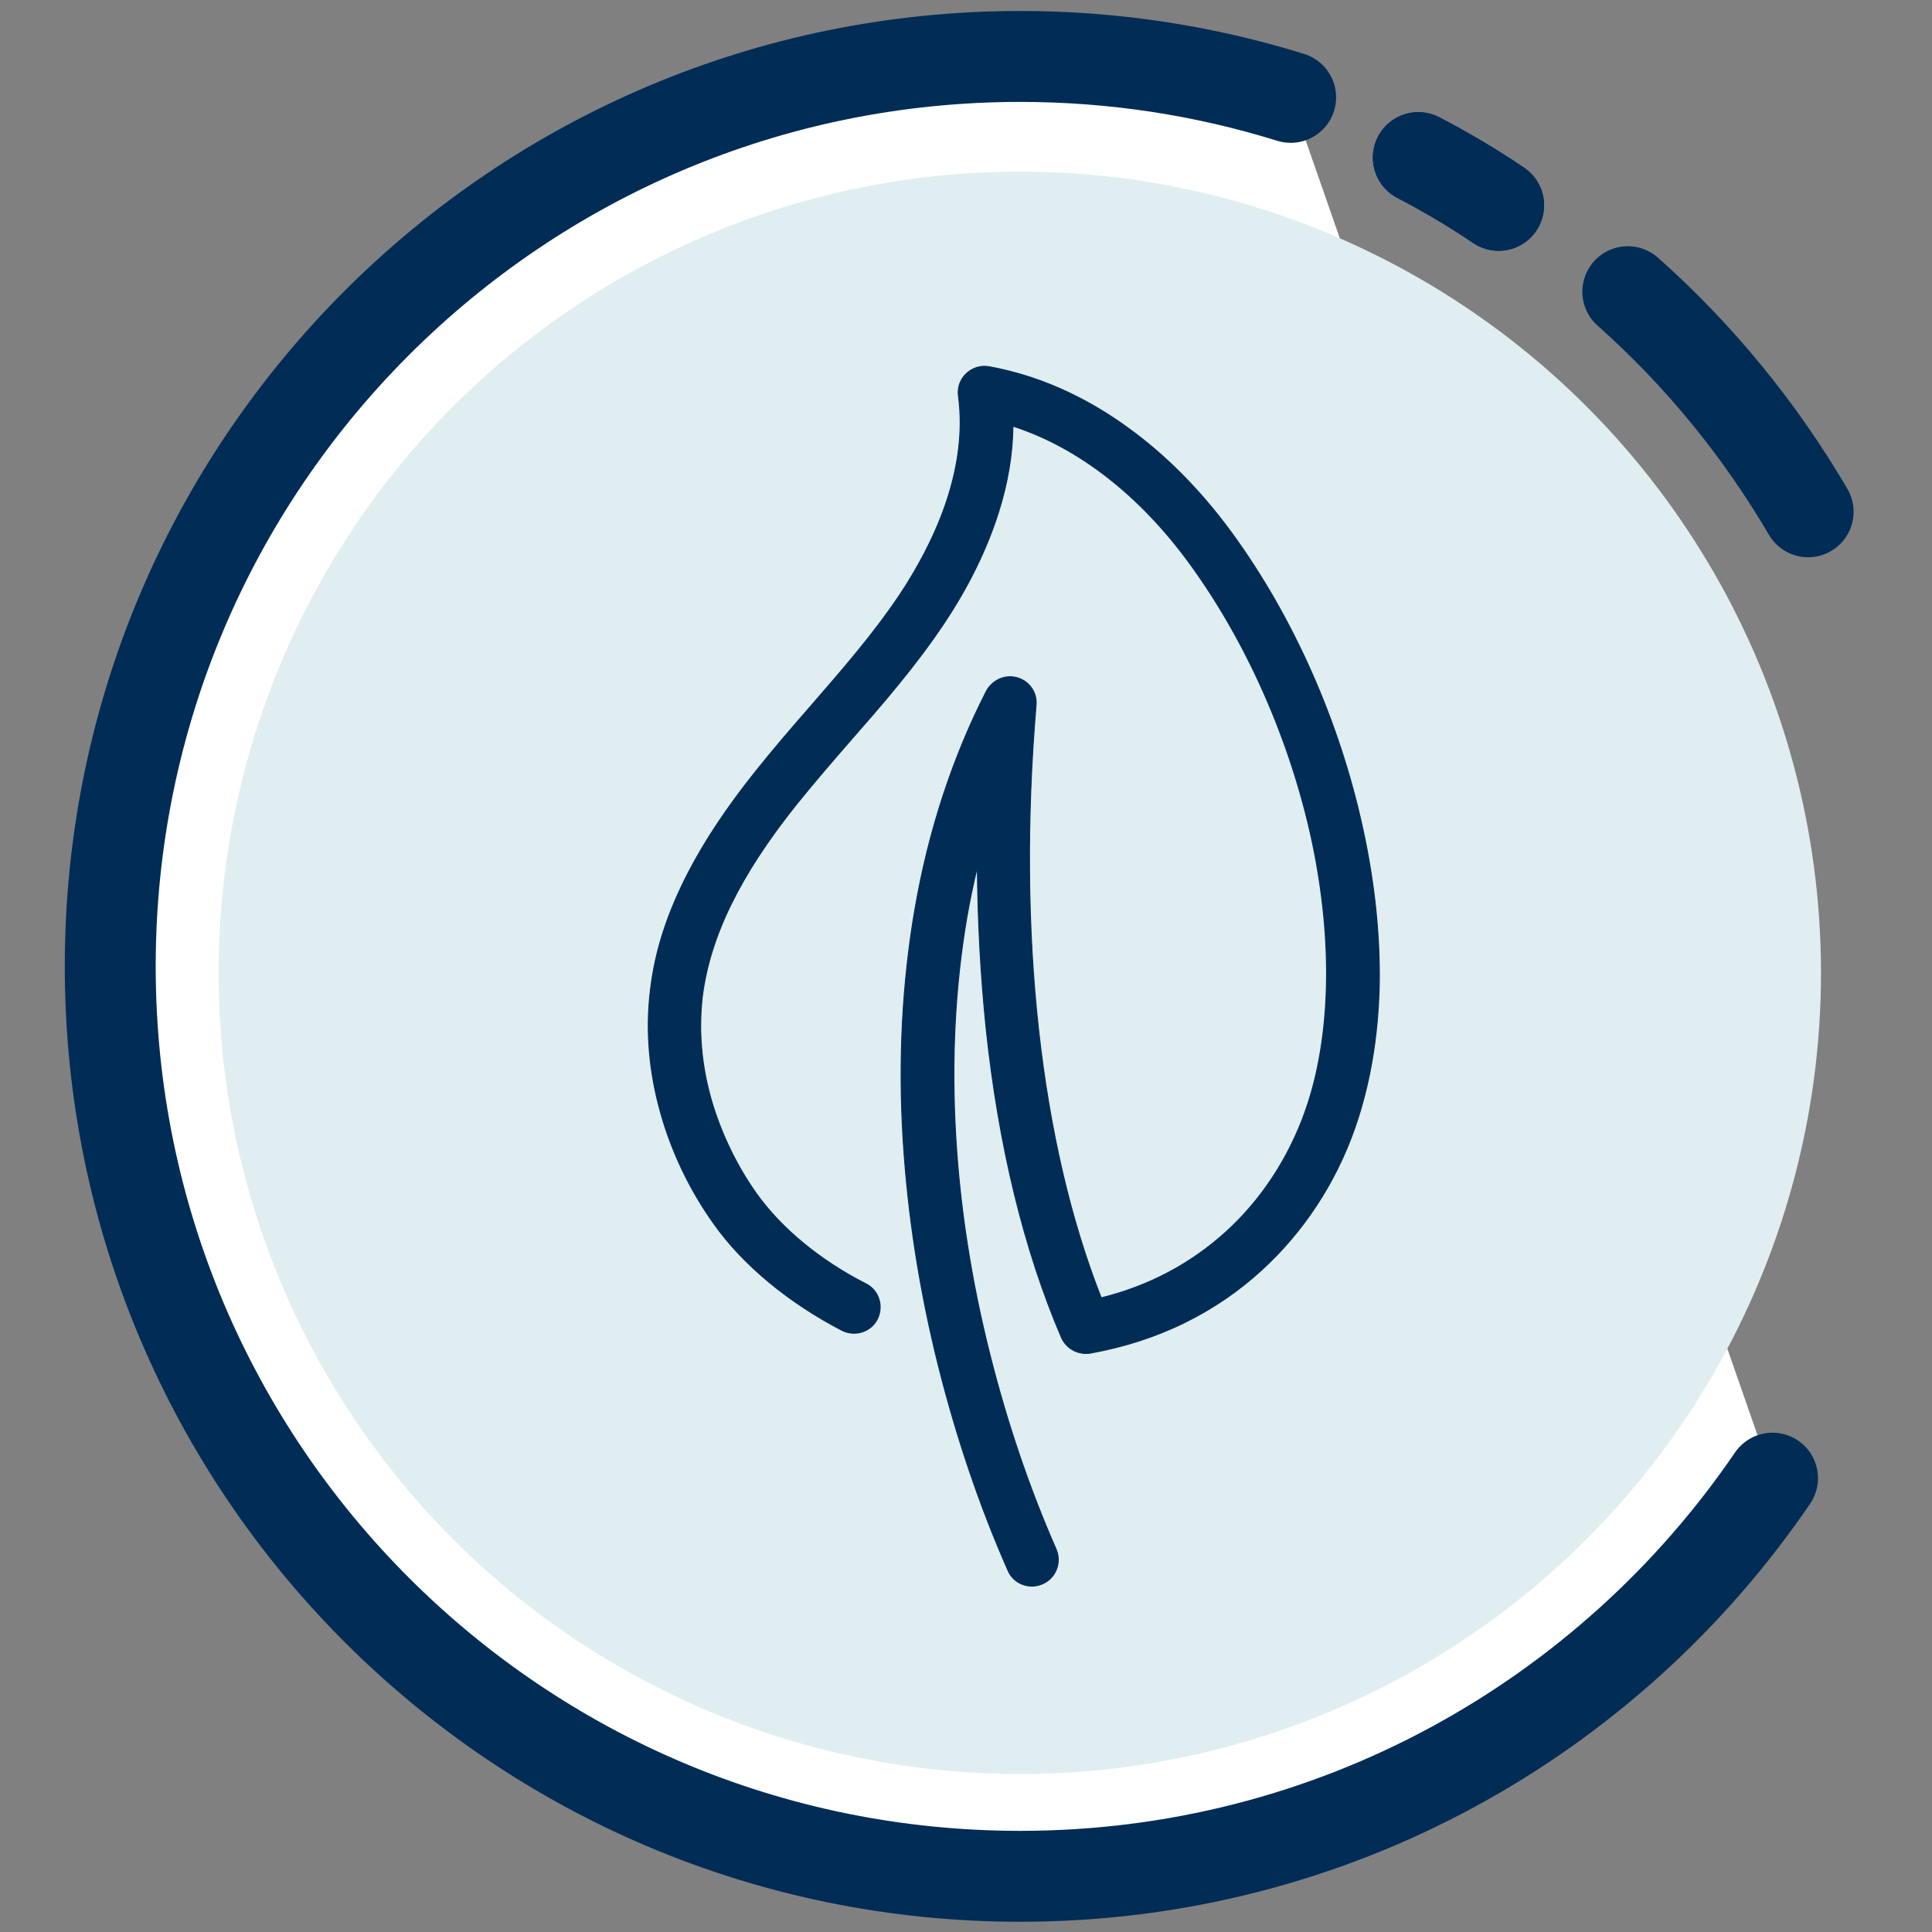 <?xml version="1.0" encoding="UTF-8"?>
<svg xmlns="http://www.w3.org/2000/svg" xmlns:xlink="http://www.w3.org/1999/xlink" version="1.1" x="0px" y="0px" viewBox="0 0 510 510" style="enable-background:new 0 0 510 510;" xml:space="preserve">
<rect x="0" y="0" width="510" height="510" fill="#808080" stroke="none"/>
<style type="text/css">
	.st0{fill:#FFFFFF;stroke:#002C56;stroke-width:24;stroke-linecap:round;stroke-miterlimit:10;}
	.st1{fill:#E0EEF1;}
	.st2{fill:#002C56;stroke:#002C56;stroke-width:0.25;stroke-linecap:round;stroke-miterlimit:10;}
</style>
<g id="Capa_1">
	<path class="st0" d="M395.6,54.2c-6.8-4.6-13.9-8.8-21.2-12.6"></path>
	<path class="st0" d="M340.7,25.7c-22.5-7-46.5-10.8-71.4-10.8c-132.6,0-240.2,107.5-240.2,240.2s107.5,240.2,240.2,240.2   c82.5,0,155.3-41.6,198.6-105.1"></path>
</g>
<g id="Capa_1_copia">
	<path class="st0" d="M395.6,54.2c-6.8-4.6-13.9-8.8-21.2-12.6"></path>
	<path class="st0" d="M477.3,135.1c-12.7-21.7-28.8-41.4-47.6-58.1"></path>
</g>
<g id="Capa_3">
	<circle class="st1" cx="269.2" cy="256.8" r="211.5"></circle>
</g>
<g id="_x32__hoja">
	<path class="st2" d="M359.8,219c-6.1-28.3-18.4-56.1-34.7-78.4c-8.2-11.2-17.5-20.6-27.7-27.9c-11.5-8.3-23.7-13.6-36.3-15.9   c-2.2-0.4-4.4,0.3-6,1.8c-1.6,1.5-2.4,3.7-2.1,5.9c2.7,20.2-7,39.7-15.5,52.5c-6.9,10.3-15,19.6-23.5,29.4   c-4.9,5.6-9.9,11.4-14.6,17.3c-7.5,9.4-13.3,18.1-17.7,26.6c-5.5,10.6-8.8,20.7-10,31c-1.3,10.6-0.4,21.5,2.7,32.5   c2.9,10.3,7.6,20.2,14,29.2c7.7,10.9,19.8,20.9,33.9,28.2c3.4,1.7,7.6,0.4,9.3-3c1.7-3.4,0.4-7.6-3-9.3   c-12.2-6.2-22.4-14.7-28.9-23.8c-5.4-7.6-9.5-16.3-12-25c-2.6-9.2-3.3-18.2-2.3-27c2-15.8,9.8-31.9,24.8-50.7   c4.6-5.7,9.5-11.4,14.3-16.9c8.5-9.7,17.2-19.7,24.6-30.8c6.5-9.7,11.3-19.5,14.4-29.2c2.5-7.8,3.8-15.5,3.9-23   c17.1,5.5,33.4,18.1,46.6,36.2c15.1,20.7,26.6,46.7,32.3,73.1c5.7,26.7,5.1,52.1-1.7,71.4c-4.4,12.5-11.7,23.6-21.1,32.1   c-9.3,8.4-20.3,14.2-32.8,17.3c-16.1-40.8-22.3-96.1-17.2-156.5c0.3-3.3-1.8-6.3-5-7.2c-3.2-0.9-6.5,0.6-8.1,3.5   c-8.9,17.4-15.3,36.8-18.9,57.7c-3.3,19.2-4.4,39.6-3.1,60.8c1.2,19.6,4.3,39.6,9.3,59.6c4.7,18.7,10.8,36.9,18.4,54.1   c1.1,2.6,3.7,4.1,6.3,4.1c0.9,0,1.9-0.2,2.8-0.6c3.5-1.5,5.1-5.6,3.6-9.1c-7.2-16.4-13.1-33.9-17.6-51.9   c-4.8-19.1-7.8-38.3-8.9-57.1c-1.2-20.1-0.2-39.5,2.9-57.7c0.8-4.5,1.7-9,2.8-13.4c0.1,14.6,0.9,28.8,2.3,42.5   c3.3,31.1,10,58.6,19.9,81.7c1.3,2.9,4.4,4.6,7.6,4.1c8.9-1.6,17.3-4.3,25-8.1c7.3-3.6,14.1-8.2,20.1-13.7   c11.1-10.1,19.7-23.1,24.8-37.8c3.9-11.2,6.1-23.9,6.4-37.7C364.3,247,362.9,233.2,359.8,219z"></path>
</g>
</svg>

